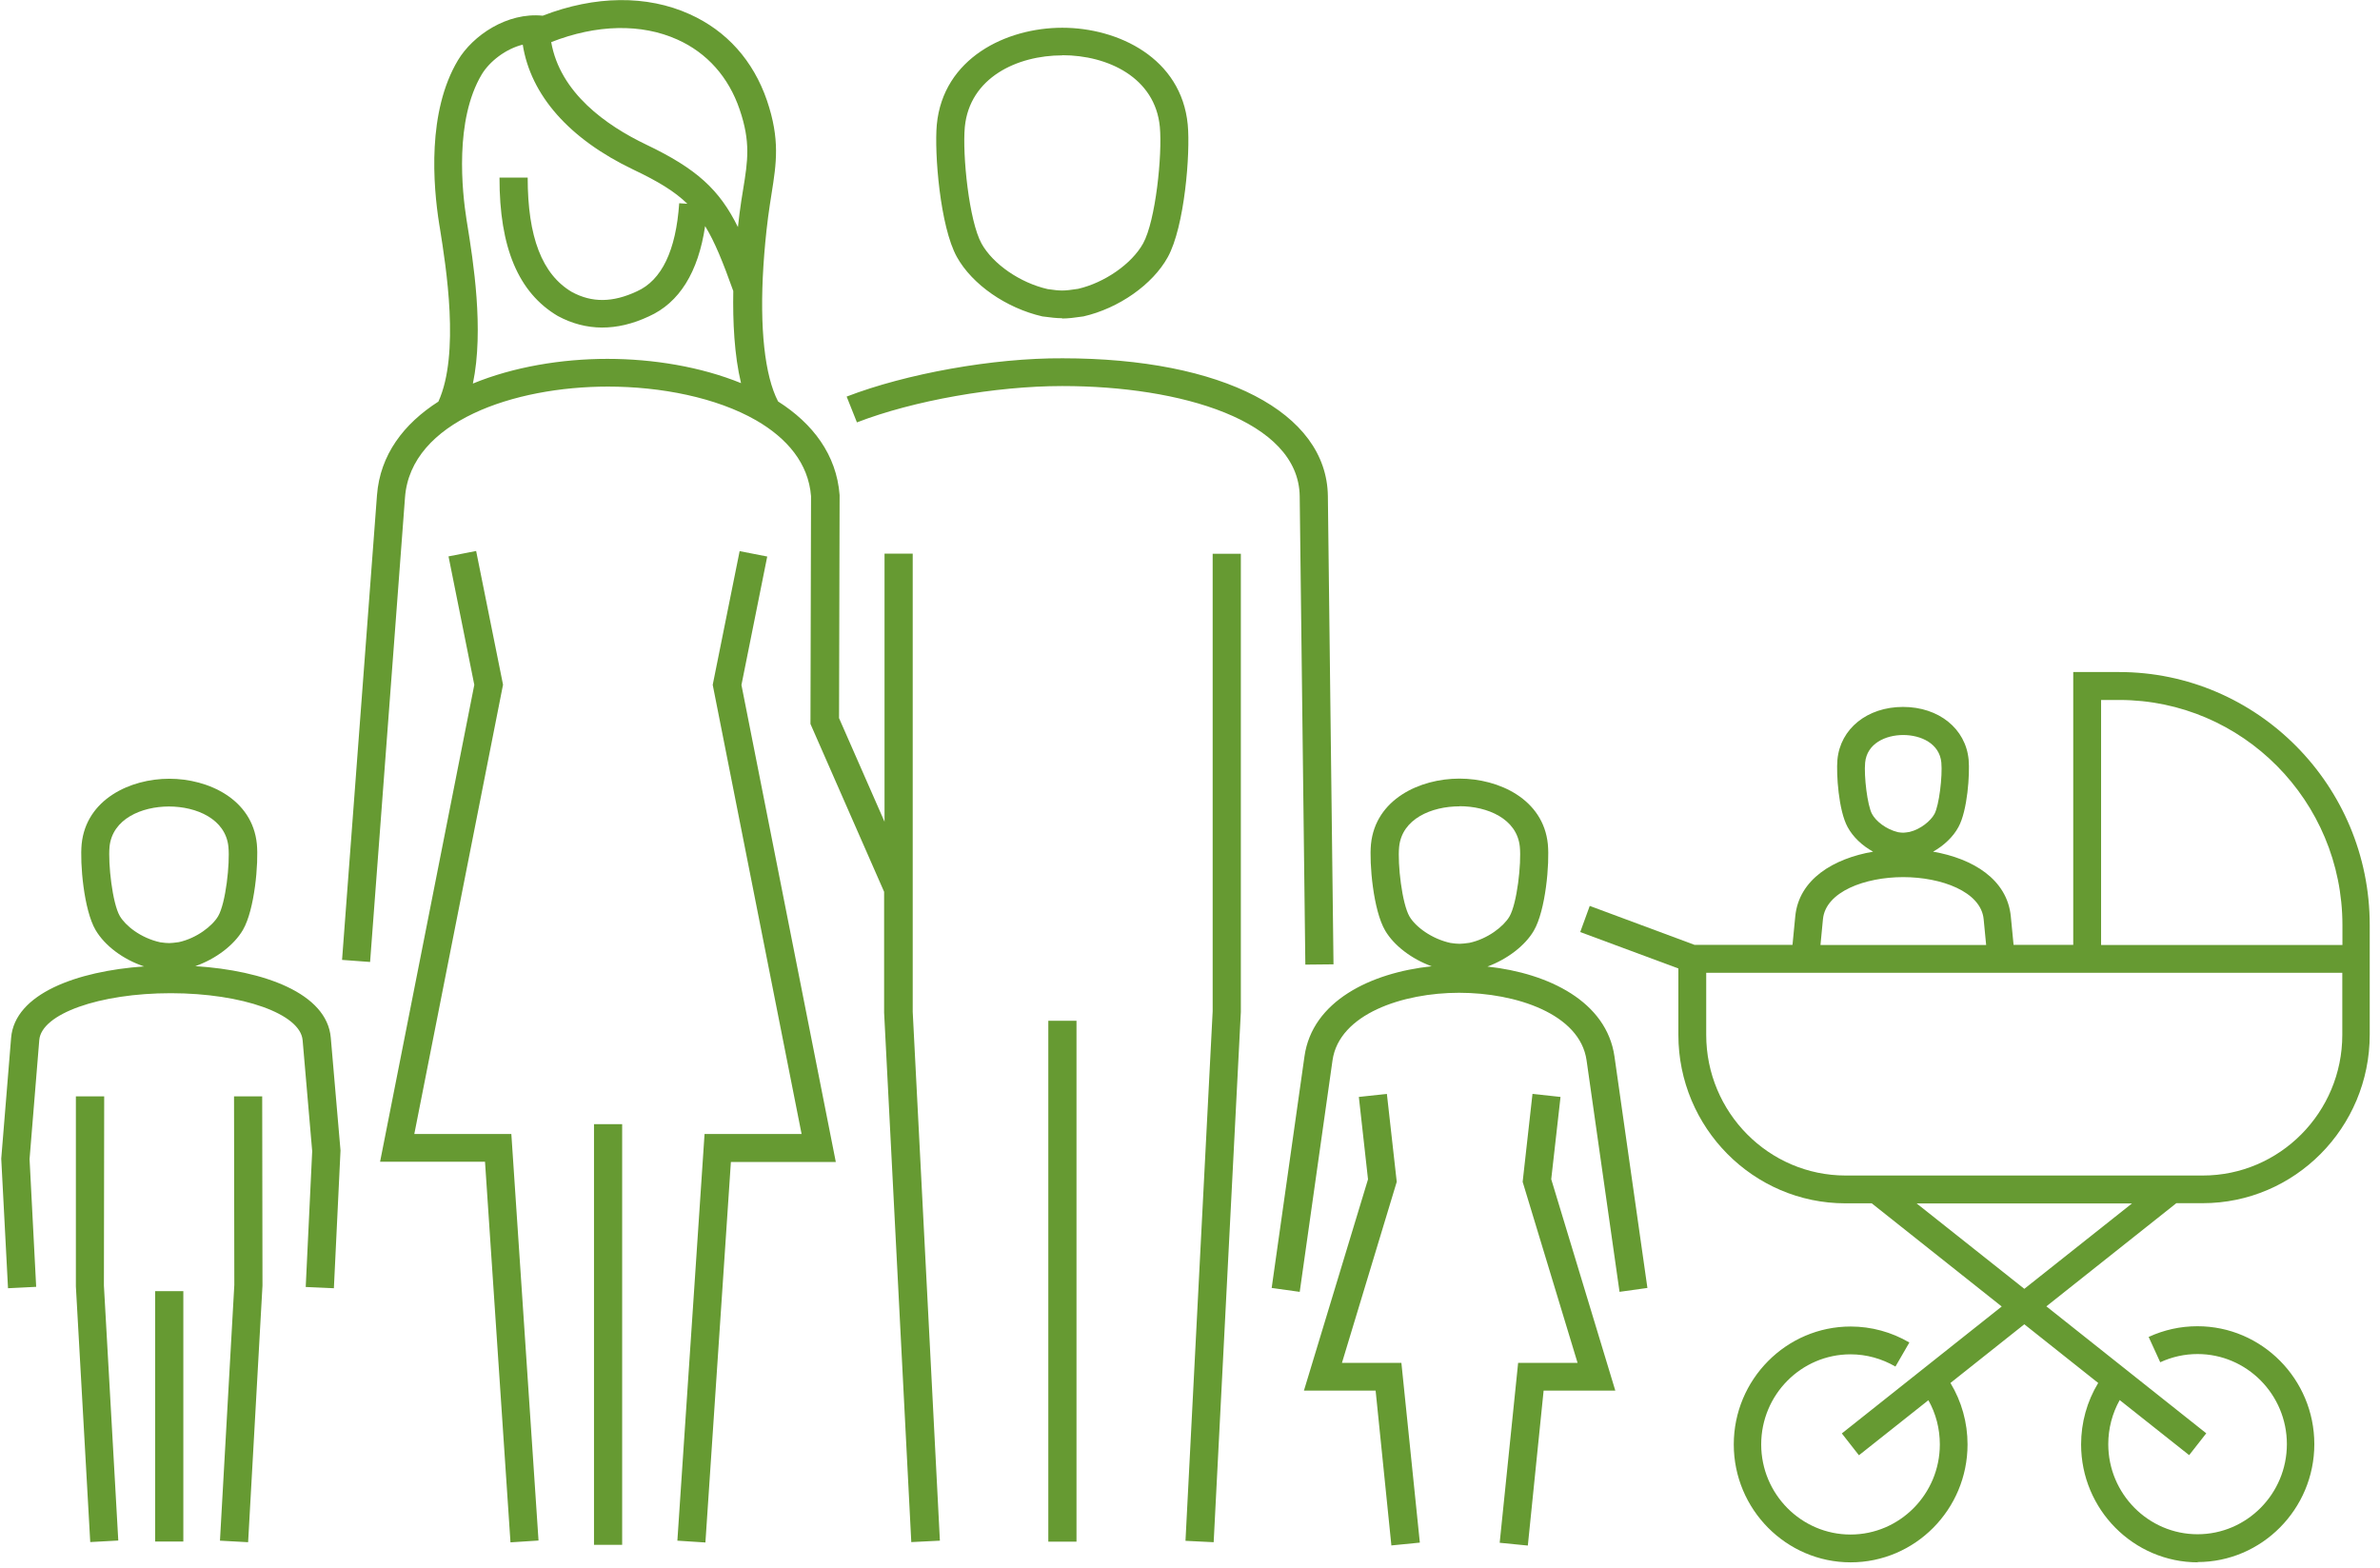 <svg width="126" height="83" viewBox="0 0 126 83" fill="none" xmlns="http://www.w3.org/2000/svg">
<path d="M80.879 81.82L79.395 81.673L80.372 72.148H83.518L80.611 62.566L81.132 57.91L82.616 58.071L82.124 62.426L85.516 73.617H81.721L80.886 81.812L80.879 81.82ZM73.662 81.82L72.827 73.617H69.032L72.424 62.433L71.939 58.071L73.423 57.91L73.945 62.566L71.045 72.148H74.191L75.168 81.665L73.684 81.812L73.662 81.82ZM32.938 81.783H31.447V59.511H32.938V81.783ZM37.352 81.658L35.861 81.562L37.3 60.032H42.437L37.732 36.255L39.157 29.176L40.618 29.462L39.253 36.262L44.249 61.515H38.694L37.345 81.665L37.352 81.658ZM27.026 81.658L25.677 61.501H20.122L25.11 36.255L23.745 29.455L25.207 29.168L26.631 36.247L21.934 60.032H27.071L28.51 81.555L27.018 81.651L27.026 81.658ZM64.253 81.643L62.761 81.57L64.2 53.533V29.315H65.692V53.57L64.253 81.643V81.643ZM48.245 81.643L46.806 53.607V47.211L42.907 38.325L42.937 26.268C42.802 24.527 41.669 23.198 40.029 22.251C37.919 21.039 34.974 20.466 32.185 20.466C27.227 20.466 21.747 22.302 21.442 26.326L19.593 50.926L18.109 50.816L19.958 26.216C20.122 24.072 21.375 22.434 23.209 21.26C24.357 18.741 23.611 14.107 23.291 12.095L23.253 11.868C22.925 9.797 22.612 5.92 24.245 3.188C25.035 1.873 26.847 0.64 28.733 0.831C31.499 -0.241 34.251 -0.271 36.51 0.75C38.471 1.631 39.88 3.21 40.603 5.317C41.304 7.381 41.102 8.644 40.849 10.245C40.789 10.634 40.722 11.045 40.663 11.5C40.543 12.433 40.469 13.27 40.416 14.078C40.208 17.36 40.484 19.886 41.192 21.252C43.026 22.42 44.286 24.065 44.45 26.209L44.42 38.017L46.828 43.502V29.308H48.32V53.563L49.759 81.562L48.267 81.636L48.245 81.643ZM27.697 2.358C26.78 2.578 25.922 3.247 25.505 3.937C24.059 6.36 24.461 10.127 24.7 11.64L24.737 11.868C25.05 13.806 25.632 17.456 25.035 20.305C27.175 19.424 29.725 18.998 32.156 18.998C34.571 18.998 37.106 19.416 39.231 20.283C38.873 18.792 38.791 17.023 38.821 15.407C38.277 13.887 37.844 12.807 37.33 11.97C36.965 14.423 35.958 16.031 34.347 16.751C32.655 17.544 31.03 17.537 29.531 16.729C27.444 15.495 26.437 13.101 26.444 9.4H27.936C27.936 12.543 28.696 14.526 30.277 15.458C31.335 16.031 32.439 16.024 33.721 15.422C35.033 14.834 35.786 13.263 35.958 10.759L36.39 10.788C35.712 10.127 34.832 9.598 33.535 8.982C30.135 7.359 28.1 5.046 27.675 2.365L27.697 2.358ZM29.181 2.226C29.65 4.921 32.103 6.646 34.206 7.653C36.897 8.938 38.09 10.046 39.067 12.022C39.089 11.794 39.119 11.559 39.149 11.324C39.209 10.847 39.276 10.421 39.343 10.024C39.589 8.512 39.745 7.513 39.157 5.795C38.575 4.084 37.434 2.799 35.861 2.094C33.952 1.235 31.581 1.286 29.173 2.233L29.181 2.226ZM4.778 81.643L4.017 68.102V58.042H5.516L5.501 68.058L6.262 81.555L4.771 81.636L4.778 81.643ZM13.136 81.643L11.645 81.562L12.405 68.022L12.39 58.042H13.881L13.896 68.058L13.136 81.636V81.643ZM56.991 81.614H55.499V54.04H56.991V81.614ZM9.706 81.607H8.215V68.352H9.706V81.607ZM68.801 68.389L67.324 68.183L69.061 55.92C69.472 53.012 72.543 51.499 75.794 51.154C74.728 50.765 73.803 50.06 73.334 49.267C72.7 48.195 72.484 45.691 72.581 44.692C72.819 42.305 75.175 41.219 77.263 41.219C79.35 41.219 81.707 42.305 81.945 44.692C82.042 45.698 81.833 48.195 81.2 49.274C80.73 50.075 79.79 50.78 78.747 51.169C81.997 51.521 85.054 53.027 85.472 55.927L87.216 68.183L85.74 68.389L83.995 56.133C83.645 53.673 80.253 52.557 77.248 52.557C74.266 52.557 70.896 53.68 70.545 56.133L68.808 68.396L68.801 68.389ZM77.27 42.687C75.787 42.687 74.221 43.348 74.072 44.831C73.982 45.72 74.221 47.842 74.624 48.525C74.937 49.054 75.779 49.7 76.793 49.92C77.233 49.979 77.3 49.979 77.792 49.913C78.754 49.707 79.597 49.054 79.91 48.525C80.312 47.842 80.551 45.72 80.461 44.824C80.312 43.341 78.747 42.68 77.263 42.68L77.27 42.687ZM0.424 68.198L0.066 61.339L0.588 54.943C0.782 52.608 4.07 51.411 7.626 51.161C6.508 50.787 5.553 50.067 5.061 49.237C4.435 48.173 4.226 45.683 4.323 44.685C4.562 42.313 6.895 41.226 8.961 41.226C11.026 41.226 13.36 42.305 13.598 44.677C13.695 45.676 13.486 48.158 12.86 49.23C12.383 50.045 11.414 50.772 10.34 51.147C13.941 51.374 17.311 52.571 17.512 54.936L18.027 60.906L17.676 68.198L16.185 68.132L16.528 60.943L16.021 55.068C15.902 53.673 12.838 52.586 9.05 52.579C5.255 52.579 2.191 53.673 2.079 55.061L1.565 61.361L1.915 68.124L0.424 68.198V68.198ZM8.953 42.695C7.492 42.695 5.949 43.355 5.799 44.824C5.717 45.713 5.949 47.82 6.344 48.496C6.642 49.002 7.44 49.656 8.483 49.884C8.916 49.942 8.983 49.942 9.468 49.876C10.407 49.671 11.242 49.025 11.548 48.503C11.95 47.82 12.181 45.713 12.092 44.824C11.943 43.355 10.4 42.695 8.938 42.695H8.953ZM69.106 51.066L68.808 26.275C68.756 22.244 62.471 20.437 56.252 20.437H56.23C52.704 20.437 48.342 21.208 45.367 22.361L44.823 20.995C47.962 19.784 52.584 18.947 56.252 18.968C64.73 18.968 70.24 21.832 70.299 26.26L70.597 51.051L69.106 51.066ZM56.23 16.846C55.932 16.846 55.634 16.81 55.186 16.751C53.263 16.31 51.466 15.055 50.661 13.608C49.766 12 49.46 8.1 49.595 6.602C49.93 3.078 53.27 1.469 56.238 1.469C59.205 1.469 62.545 3.078 62.881 6.602C63.022 8.108 62.717 12 61.822 13.615C61.024 15.062 59.227 16.325 57.356 16.751C56.856 16.824 56.543 16.861 56.23 16.861V16.846ZM56.238 2.931C53.852 2.931 51.332 4.106 51.078 6.727C50.944 8.203 51.302 11.699 51.965 12.896C52.569 13.982 54.008 14.974 55.462 15.304C56.17 15.407 56.312 15.407 57.08 15.29C58.474 14.966 59.913 13.975 60.517 12.888C61.181 11.691 61.539 8.196 61.404 6.72C61.158 4.098 58.638 2.923 56.245 2.923L56.238 2.931Z" fill="#669A32"/>
<path d="M116.364 82.709C112.949 82.709 110.176 79.904 110.176 76.467C110.176 75.311 110.49 74.185 111.081 73.213L107.17 70.107L103.259 73.213C103.85 74.192 104.164 75.311 104.164 76.467C104.164 79.912 101.383 82.709 97.976 82.709C94.568 82.709 91.788 79.904 91.788 76.467C91.788 73.029 94.568 70.225 97.976 70.225C99.07 70.225 100.143 70.519 101.084 71.071L100.347 72.345C99.625 71.925 98.808 71.697 97.969 71.697C95.356 71.697 93.24 73.839 93.24 76.467C93.24 79.095 95.364 81.237 97.969 81.237C100.574 81.237 102.697 79.095 102.697 76.467C102.697 75.642 102.493 74.84 102.091 74.126L98.414 77.041L97.509 75.885L105.973 69.165L99.092 63.703H97.698C92.824 63.703 88.855 59.699 88.855 54.782V51.27L83.659 49.342L84.163 47.958L89.708 50.019H94.897L95.043 48.517C95.232 46.544 97.071 45.448 99.165 45.087C98.574 44.763 98.093 44.299 97.815 43.784C97.334 42.908 97.21 40.972 97.275 40.221C97.428 38.573 98.859 37.424 100.749 37.424C102.639 37.424 104.069 38.573 104.222 40.221C104.288 40.972 104.164 42.908 103.682 43.784C103.405 44.299 102.916 44.763 102.339 45.087C104.434 45.448 106.265 46.544 106.455 48.517L106.601 50.019H109.76V35.577H112.183C119.502 35.577 125.456 41.583 125.456 48.966V54.774C125.456 59.699 121.486 63.696 116.612 63.696H115.218L108.337 69.157L116.802 75.878L115.897 77.034L112.219 74.119C111.825 74.825 111.614 75.628 111.614 76.452C111.614 79.08 113.737 81.222 116.342 81.222C118.947 81.222 121.07 79.08 121.07 76.452C121.07 73.824 118.947 71.682 116.342 71.682C115.656 71.682 114.992 71.829 114.365 72.117L113.752 70.777C114.569 70.401 115.437 70.21 116.335 70.21C119.75 70.21 122.523 73.015 122.523 76.452C122.523 79.89 119.742 82.694 116.335 82.694L116.364 82.709ZM101.471 63.71L107.17 68.23L112.869 63.71H101.471ZM90.329 51.498V54.782C90.329 58.889 93.641 62.231 97.713 62.231H116.619C120.691 62.231 124.004 58.889 124.004 54.782V51.498H90.321H90.329ZM111.234 50.026H124.011V48.974C124.011 42.4 118.714 37.056 112.197 37.056H111.234V50.026ZM96.378 50.026H105.149L105.017 48.664C104.879 47.2 102.77 46.434 100.756 46.434C98.749 46.434 96.648 47.2 96.509 48.664L96.378 50.026ZM100.763 38.911C99.822 38.911 98.837 39.36 98.742 40.376C98.676 41.083 98.859 42.636 99.107 43.092C99.304 43.46 99.837 43.902 100.486 44.056C100.749 44.093 100.771 44.093 101.092 44.042C101.683 43.902 102.215 43.453 102.412 43.092C102.66 42.636 102.843 41.083 102.777 40.369C102.682 39.36 101.697 38.911 100.756 38.911H100.763Z" fill="#669A32"/>
</svg>
